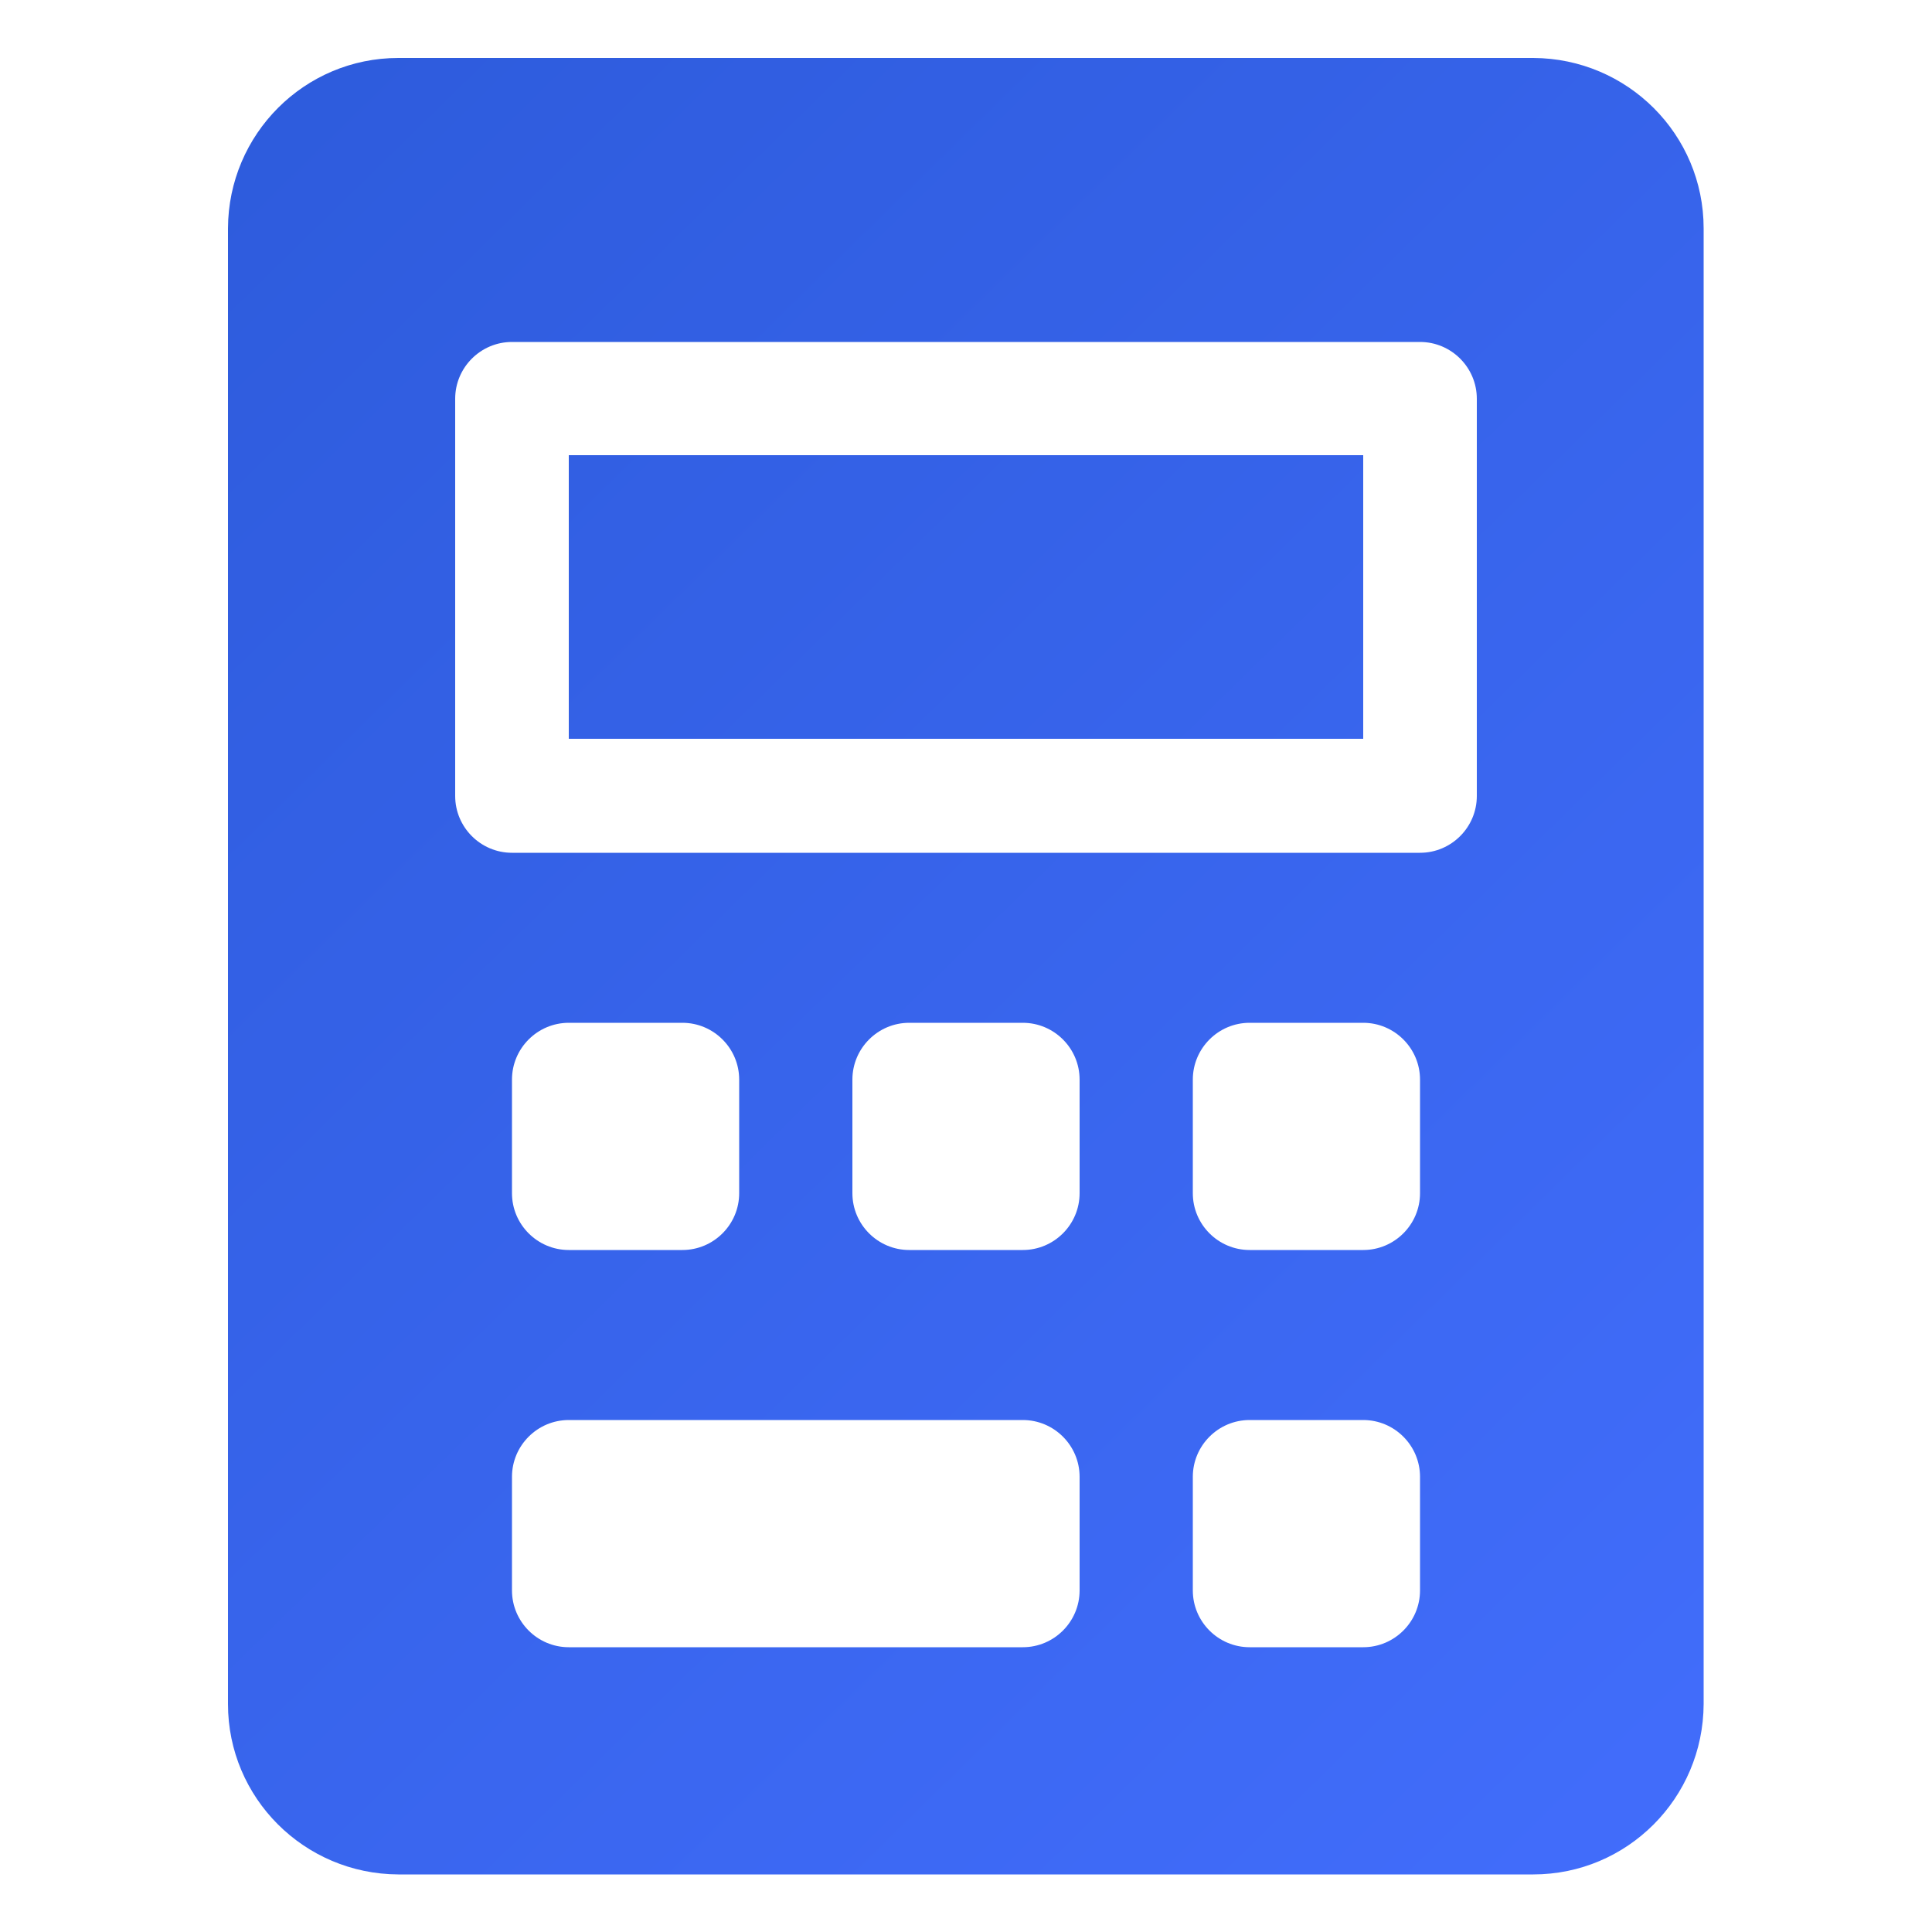 <?xml version="1.0" encoding="UTF-8"?>
<svg id="Layer_2" data-name="Layer 2" xmlns="http://www.w3.org/2000/svg" width="50" height="50" xmlns:xlink="http://www.w3.org/1999/xlink" viewBox="0 0 50 50">
  <defs>
    <linearGradient id="linear-gradient" x1="-.98" y1="-1.53" x2="50.52" y2="51.06" gradientUnits="userSpaceOnUse">
      <stop offset="0" stop-color="#2b59d8"/>
      <stop offset="1" stop-color="#446fff"/>
    </linearGradient>
  </defs>
  <g id="Layer_1-2" data-name="Layer 1">
    <g id="automated-receipts">
      <rect width="50" height="50" style="fill: none;"/>
      <path id="calculator" d="m14.72,11.78h20.56v7.34H14.72v-7.34ZM39.69,1.5H10.31c-2.43,0-4.4,1.97-4.41,4.41v38.19c0,2.43,1.97,4.4,4.41,4.41h29.37c2.43,0,4.4-1.97,4.41-4.41V5.91c0-2.43-1.97-4.4-4.41-4.41Zm-11.75,39.66c0,.81-.66,1.47-1.47,1.47h-11.75c-.81,0-1.47-.66-1.47-1.47v-2.94c0-.81.66-1.47,1.47-1.47h11.75c.81,0,1.47.66,1.47,1.47v2.94Zm-14.69-10.28v-2.94c0-.81.66-1.47,1.47-1.47h2.94c.81,0,1.47.66,1.47,1.47v2.94c0,.81-.66,1.47-1.47,1.47h-2.94c-.81,0-1.47-.66-1.47-1.47Zm14.69,0c0,.81-.66,1.47-1.47,1.47h-2.94c-.81,0-1.47-.66-1.47-1.47v-2.94c0-.81.66-1.47,1.47-1.47h2.94c.81,0,1.47.66,1.47,1.47v2.94Zm8.81,10.28c0,.81-.66,1.47-1.47,1.47h-2.94c-.81,0-1.47-.66-1.47-1.47v-2.94c0-.81.66-1.47,1.47-1.47h2.94c.81,0,1.47.66,1.47,1.47v2.94Zm0-10.28c0,.81-.66,1.47-1.47,1.47h-2.94c-.81,0-1.47-.66-1.47-1.47v-2.94c0-.81.66-1.47,1.47-1.47h2.94c.81,0,1.47.66,1.47,1.47v2.94Zm1.47-10.28c0,.81-.66,1.47-1.47,1.47H13.25c-.81,0-1.47-.66-1.47-1.47v-10.28c0-.81.66-1.47,1.47-1.47h23.5c.81,0,1.47.66,1.47,1.47v10.28Z" style="fill: url(#linear-gradient);"/>
    </g>
  </g>
</svg>